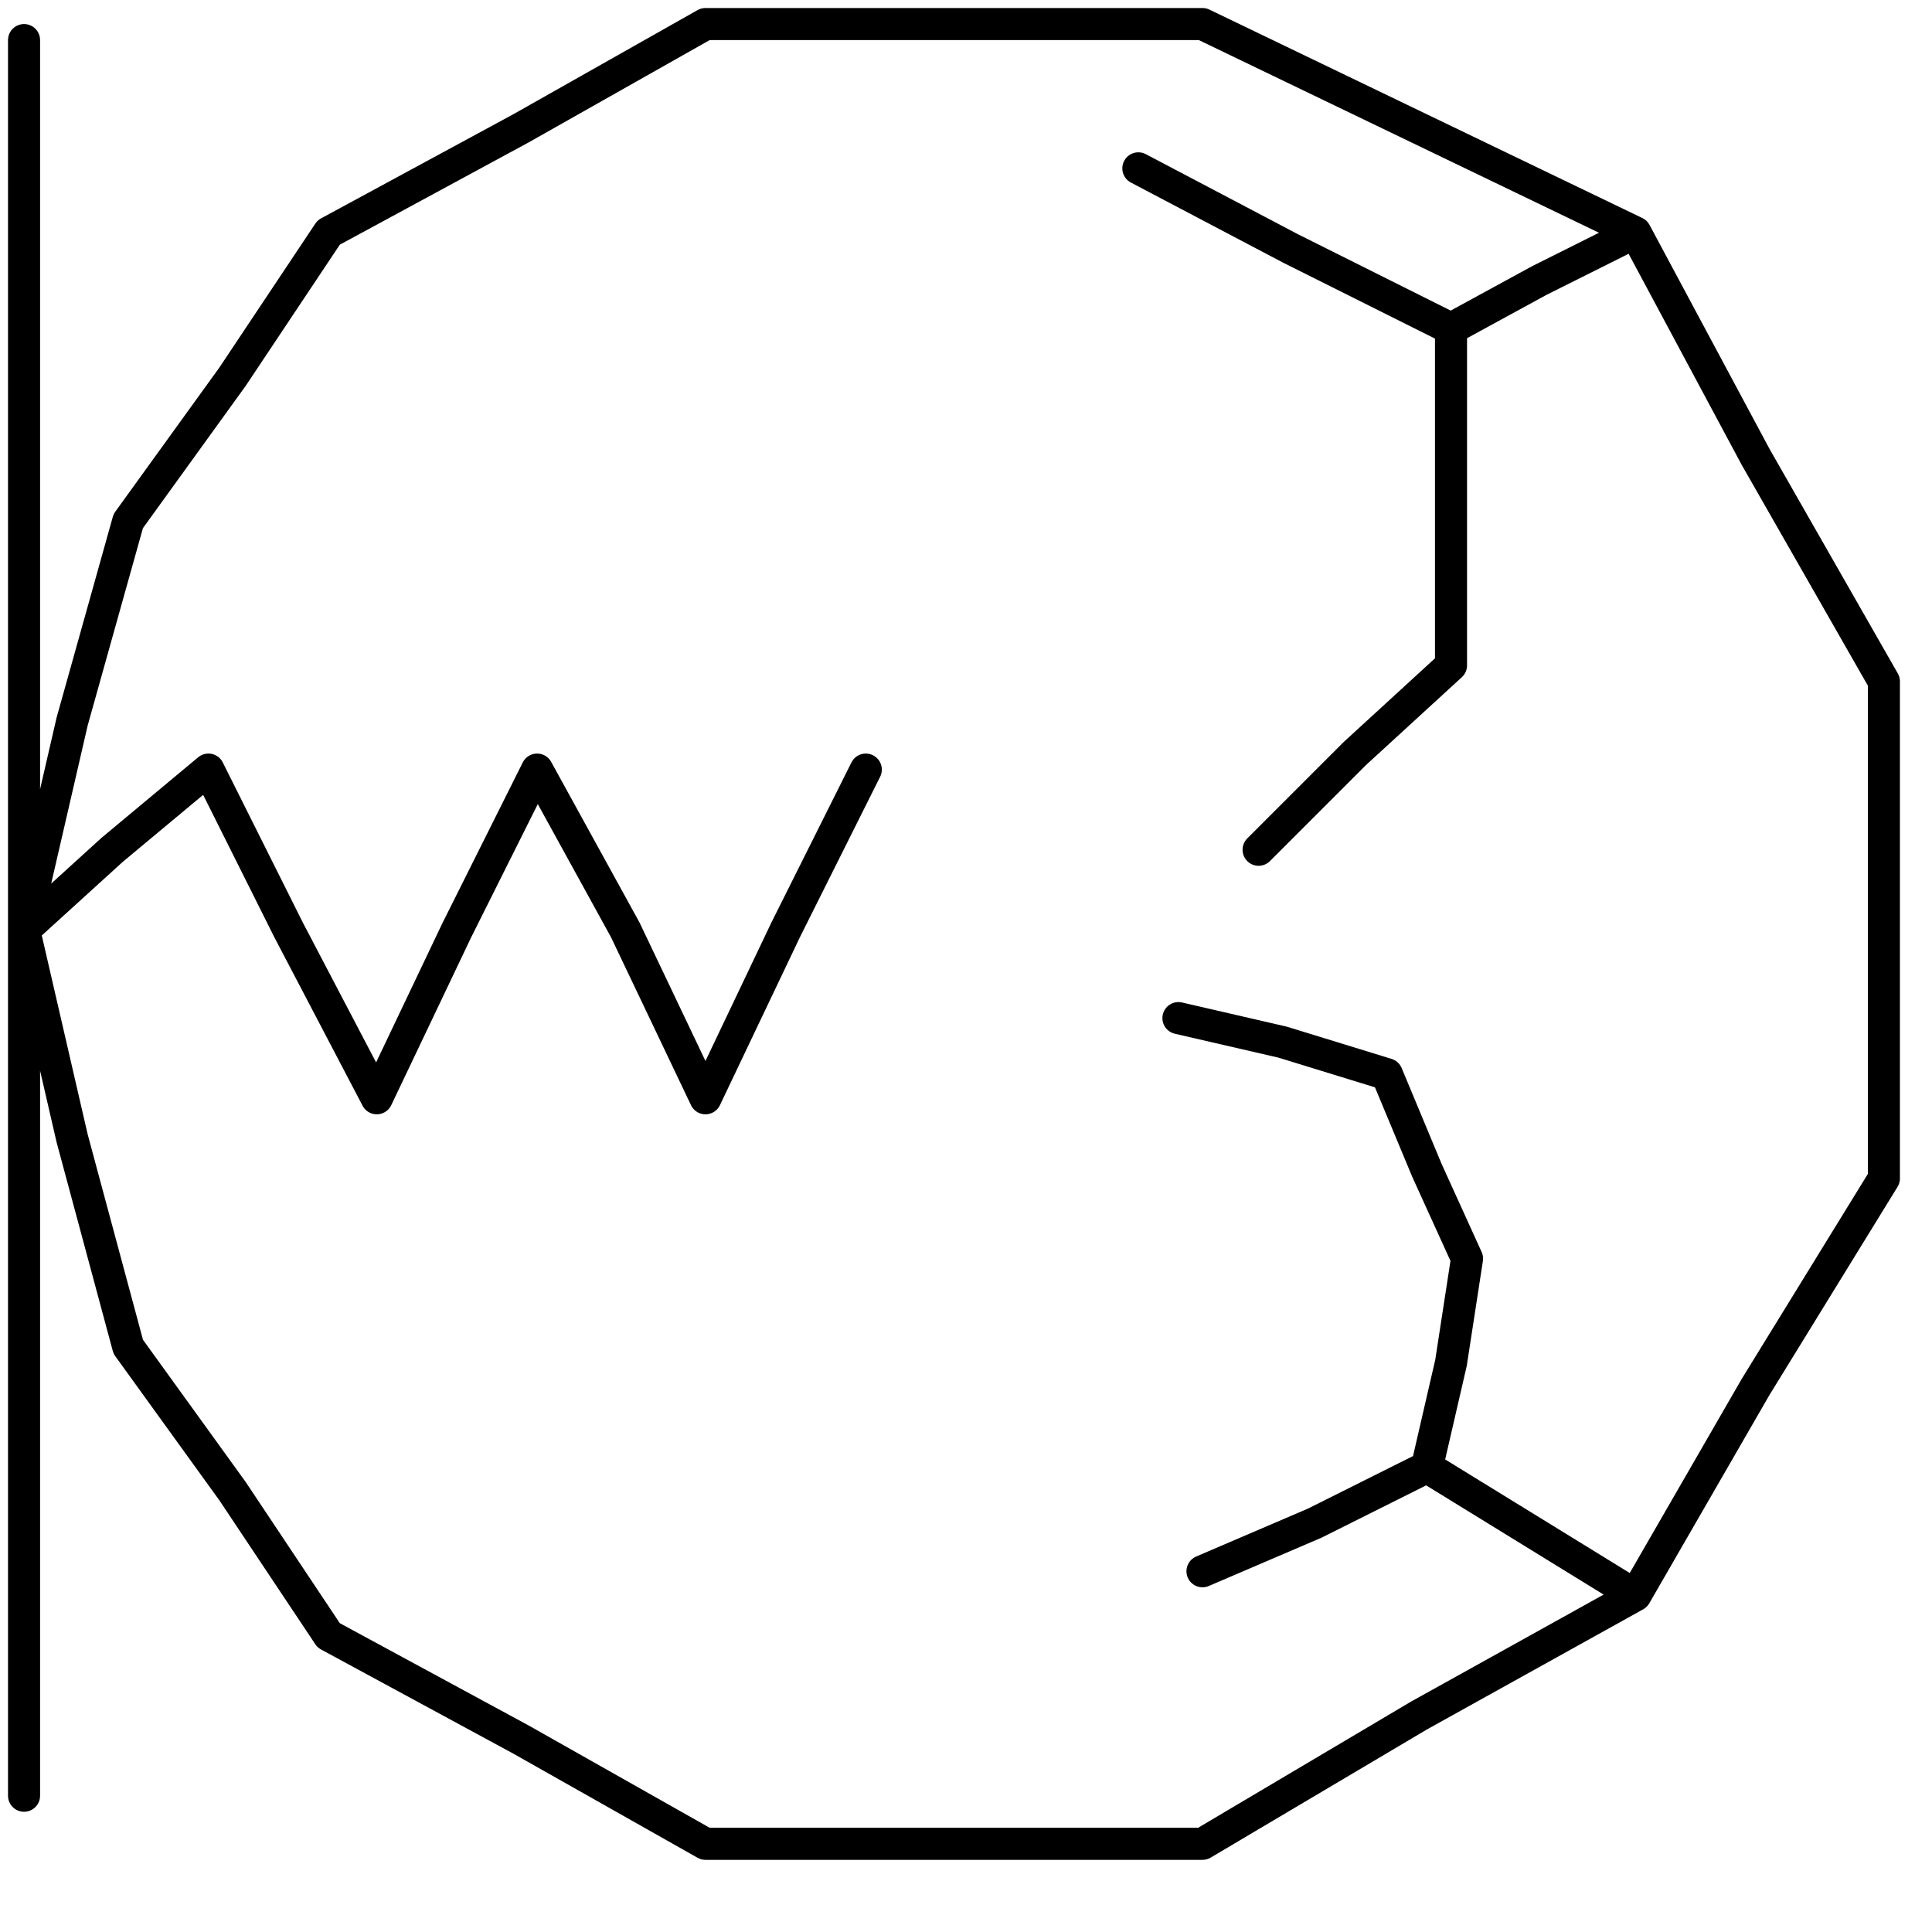<?xml version="1.0" encoding="utf-8"?>
<!-- Generator: Adobe Illustrator 25.4.2, SVG Export Plug-In . SVG Version: 6.00 Build 0)  -->
<svg version="1.1" id="icon" xmlns="http://www.w3.org/2000/svg" xmlns:xlink="http://www.w3.org/1999/xlink" x="0px" y="0px"
	 viewBox="0 0 24.1 24.1" style="enable-background:new 0 0 24.1 24.1;" xml:space="preserve">
<style type="text/css">
	.st0{fill:none;stroke:#000000;stroke-width:0.4;stroke-linecap:round;stroke-linejoin:round;}
</style>
<polyline class="st0" points="0.3,0.5 0.3,3.1 0.3,5.7 0.3,8.7 0.3,11.6 0.9,9 1.6,6.5 2.9,4.7 4.1,2.9 6.5,1.6 8.8,0.3 11.9,0.3 
	15,0.3 17.7,1.6 20.4,2.9 19.2,3.5 18.1,4.1 16.1,3.1 14.2,2.1 16.1,3.1 18.1,4.1 18.1,6.2 18.1,8.3 16.9,9.4 15.7,10.6 16.9,9.4 
	18.1,8.3 18.1,6.2 18.1,4.1 19.2,3.5 20.4,2.9 21.9,5.7 23.5,8.5 23.5,11.6 23.5,14.7 21.9,17.3 20.4,19.9 19.1,19.1 17.8,18.3 
	16.4,19 15,19.6 16.4,19 17.8,18.3 18.1,17 18.3,15.7 17.8,14.6 17.3,13.4 16,13 14.7,12.7 16,13 17.3,13.4 17.8,14.6 18.3,15.7 
	18.1,17 17.8,18.3 19.1,19.1 20.4,19.9 17.7,21.4 15,23 11.9,23 8.8,23 6.5,21.7 4.1,20.4 2.9,18.6 1.6,16.8 0.9,14.2 0.3,11.6 
	1.4,10.6 2.6,9.6 3.6,11.6 4.7,13.7 5.7,11.6 6.7,9.6 7.8,11.6 8.8,13.7 9.8,11.6 10.8,9.6 9.8,11.6 8.8,13.7 7.8,11.6 6.7,9.6 
	5.7,11.6 4.7,13.7 3.6,11.6 2.6,9.6 1.4,10.6 0.3,11.6 0.3,14.3 0.3,17 0.3,19.7 0.3,22.4 "/>
</svg>
